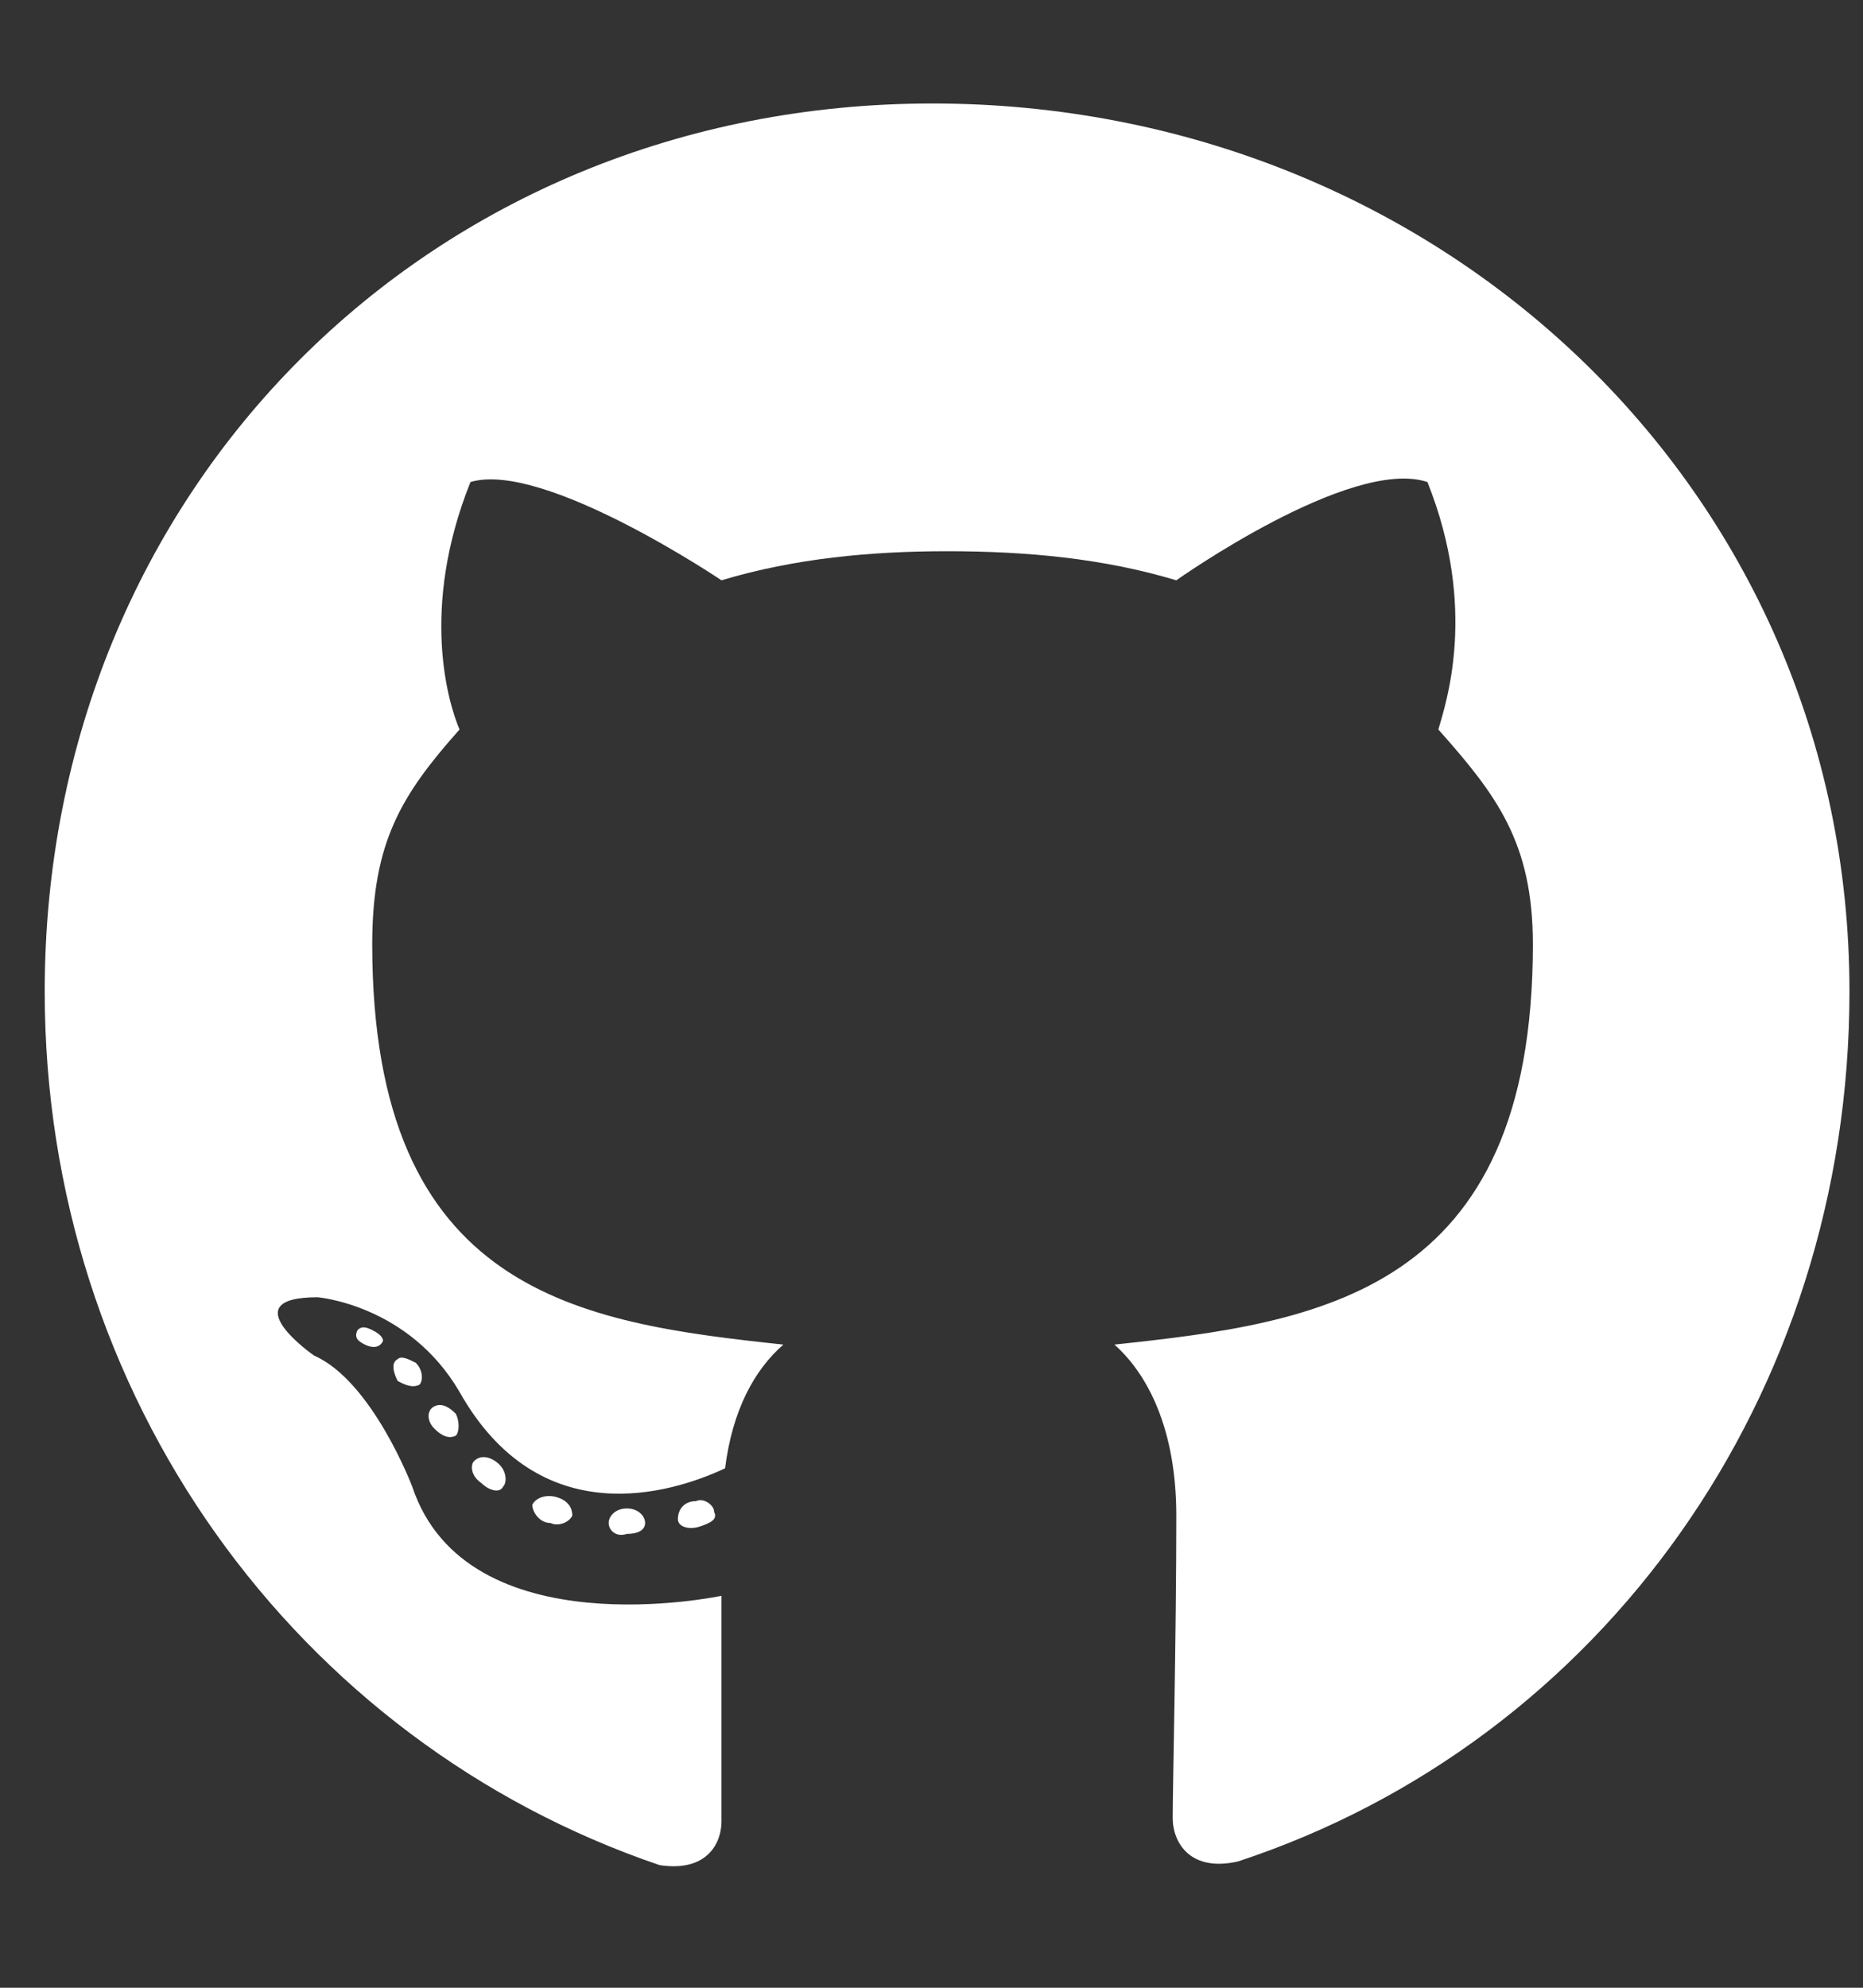     <svg width="15" height="16" viewBox="0 0 15 16" fill="none" xmlns="http://www.w3.org/2000/svg">
<rect x="0" y="0" width="15" height="16" fill="#333333" stroke="none"/>
<path d="M5.194 12.259C5.194 12.317 5.135 12.347 5.047 12.347C4.959 12.376 4.901 12.317 4.901 12.259C4.901 12.2 4.959 12.142 5.047 12.142C5.135 12.142 5.194 12.2 5.194 12.259ZM4.286 12.112C4.315 12.054 4.403 12.024 4.491 12.054C4.579 12.083 4.608 12.142 4.608 12.2C4.579 12.259 4.491 12.288 4.432 12.259C4.344 12.259 4.286 12.171 4.286 12.112ZM5.604 12.083C5.663 12.054 5.75 12.112 5.75 12.171C5.78 12.229 5.721 12.259 5.633 12.288C5.545 12.317 5.458 12.288 5.458 12.229C5.458 12.142 5.516 12.083 5.604 12.083ZM7.508 0.833C11.581 0.833 14.891 3.938 14.891 7.981C14.891 11.233 12.899 14.017 9.969 14.983C9.588 15.071 9.442 14.837 9.442 14.632C9.442 14.398 9.471 13.167 9.471 12.2C9.471 11.497 9.237 11.058 8.973 10.823C10.614 10.648 12.342 10.413 12.342 7.601C12.342 6.78 12.049 6.399 11.581 5.872C11.639 5.667 11.903 4.905 11.493 3.88C10.877 3.675 9.471 4.671 9.471 4.671C8.885 4.495 8.27 4.437 7.625 4.437C7.01 4.437 6.395 4.495 5.809 4.671C5.809 4.671 4.374 3.704 3.788 3.88C3.377 4.905 3.612 5.667 3.7 5.872C3.231 6.399 2.997 6.78 2.997 7.601C2.997 10.413 4.667 10.648 6.307 10.823C6.073 11.028 5.897 11.351 5.838 11.819C5.399 12.024 4.344 12.347 3.7 11.204C3.29 10.501 2.557 10.442 2.557 10.442C1.854 10.442 2.528 10.911 2.528 10.911C2.997 11.116 3.319 11.966 3.319 11.966C3.758 13.284 5.809 12.845 5.809 12.845C5.809 13.46 5.809 14.456 5.809 14.661C5.809 14.837 5.692 15.071 5.311 15.013C2.381 14.017 0.36 11.233 0.36 7.981C0.36 3.938 3.465 0.833 7.508 0.833ZM3.202 10.94C3.231 10.911 3.29 10.94 3.348 10.97C3.407 11.028 3.407 11.116 3.377 11.146C3.319 11.175 3.26 11.146 3.202 11.116C3.172 11.058 3.143 10.97 3.202 10.94ZM2.879 10.706C2.909 10.677 2.938 10.677 2.997 10.706C3.055 10.735 3.084 10.765 3.084 10.794C3.055 10.852 2.997 10.852 2.938 10.823C2.879 10.794 2.85 10.765 2.879 10.706ZM3.817 11.761C3.875 11.702 3.963 11.731 4.022 11.79C4.081 11.849 4.081 11.937 4.051 11.966C4.022 12.024 3.934 11.995 3.875 11.937C3.788 11.878 3.788 11.79 3.817 11.761ZM3.495 11.321C3.553 11.292 3.612 11.321 3.67 11.38C3.7 11.438 3.7 11.526 3.67 11.556C3.612 11.585 3.553 11.556 3.495 11.497C3.436 11.438 3.436 11.351 3.495 11.321Z" fill="white"/>
</svg>

